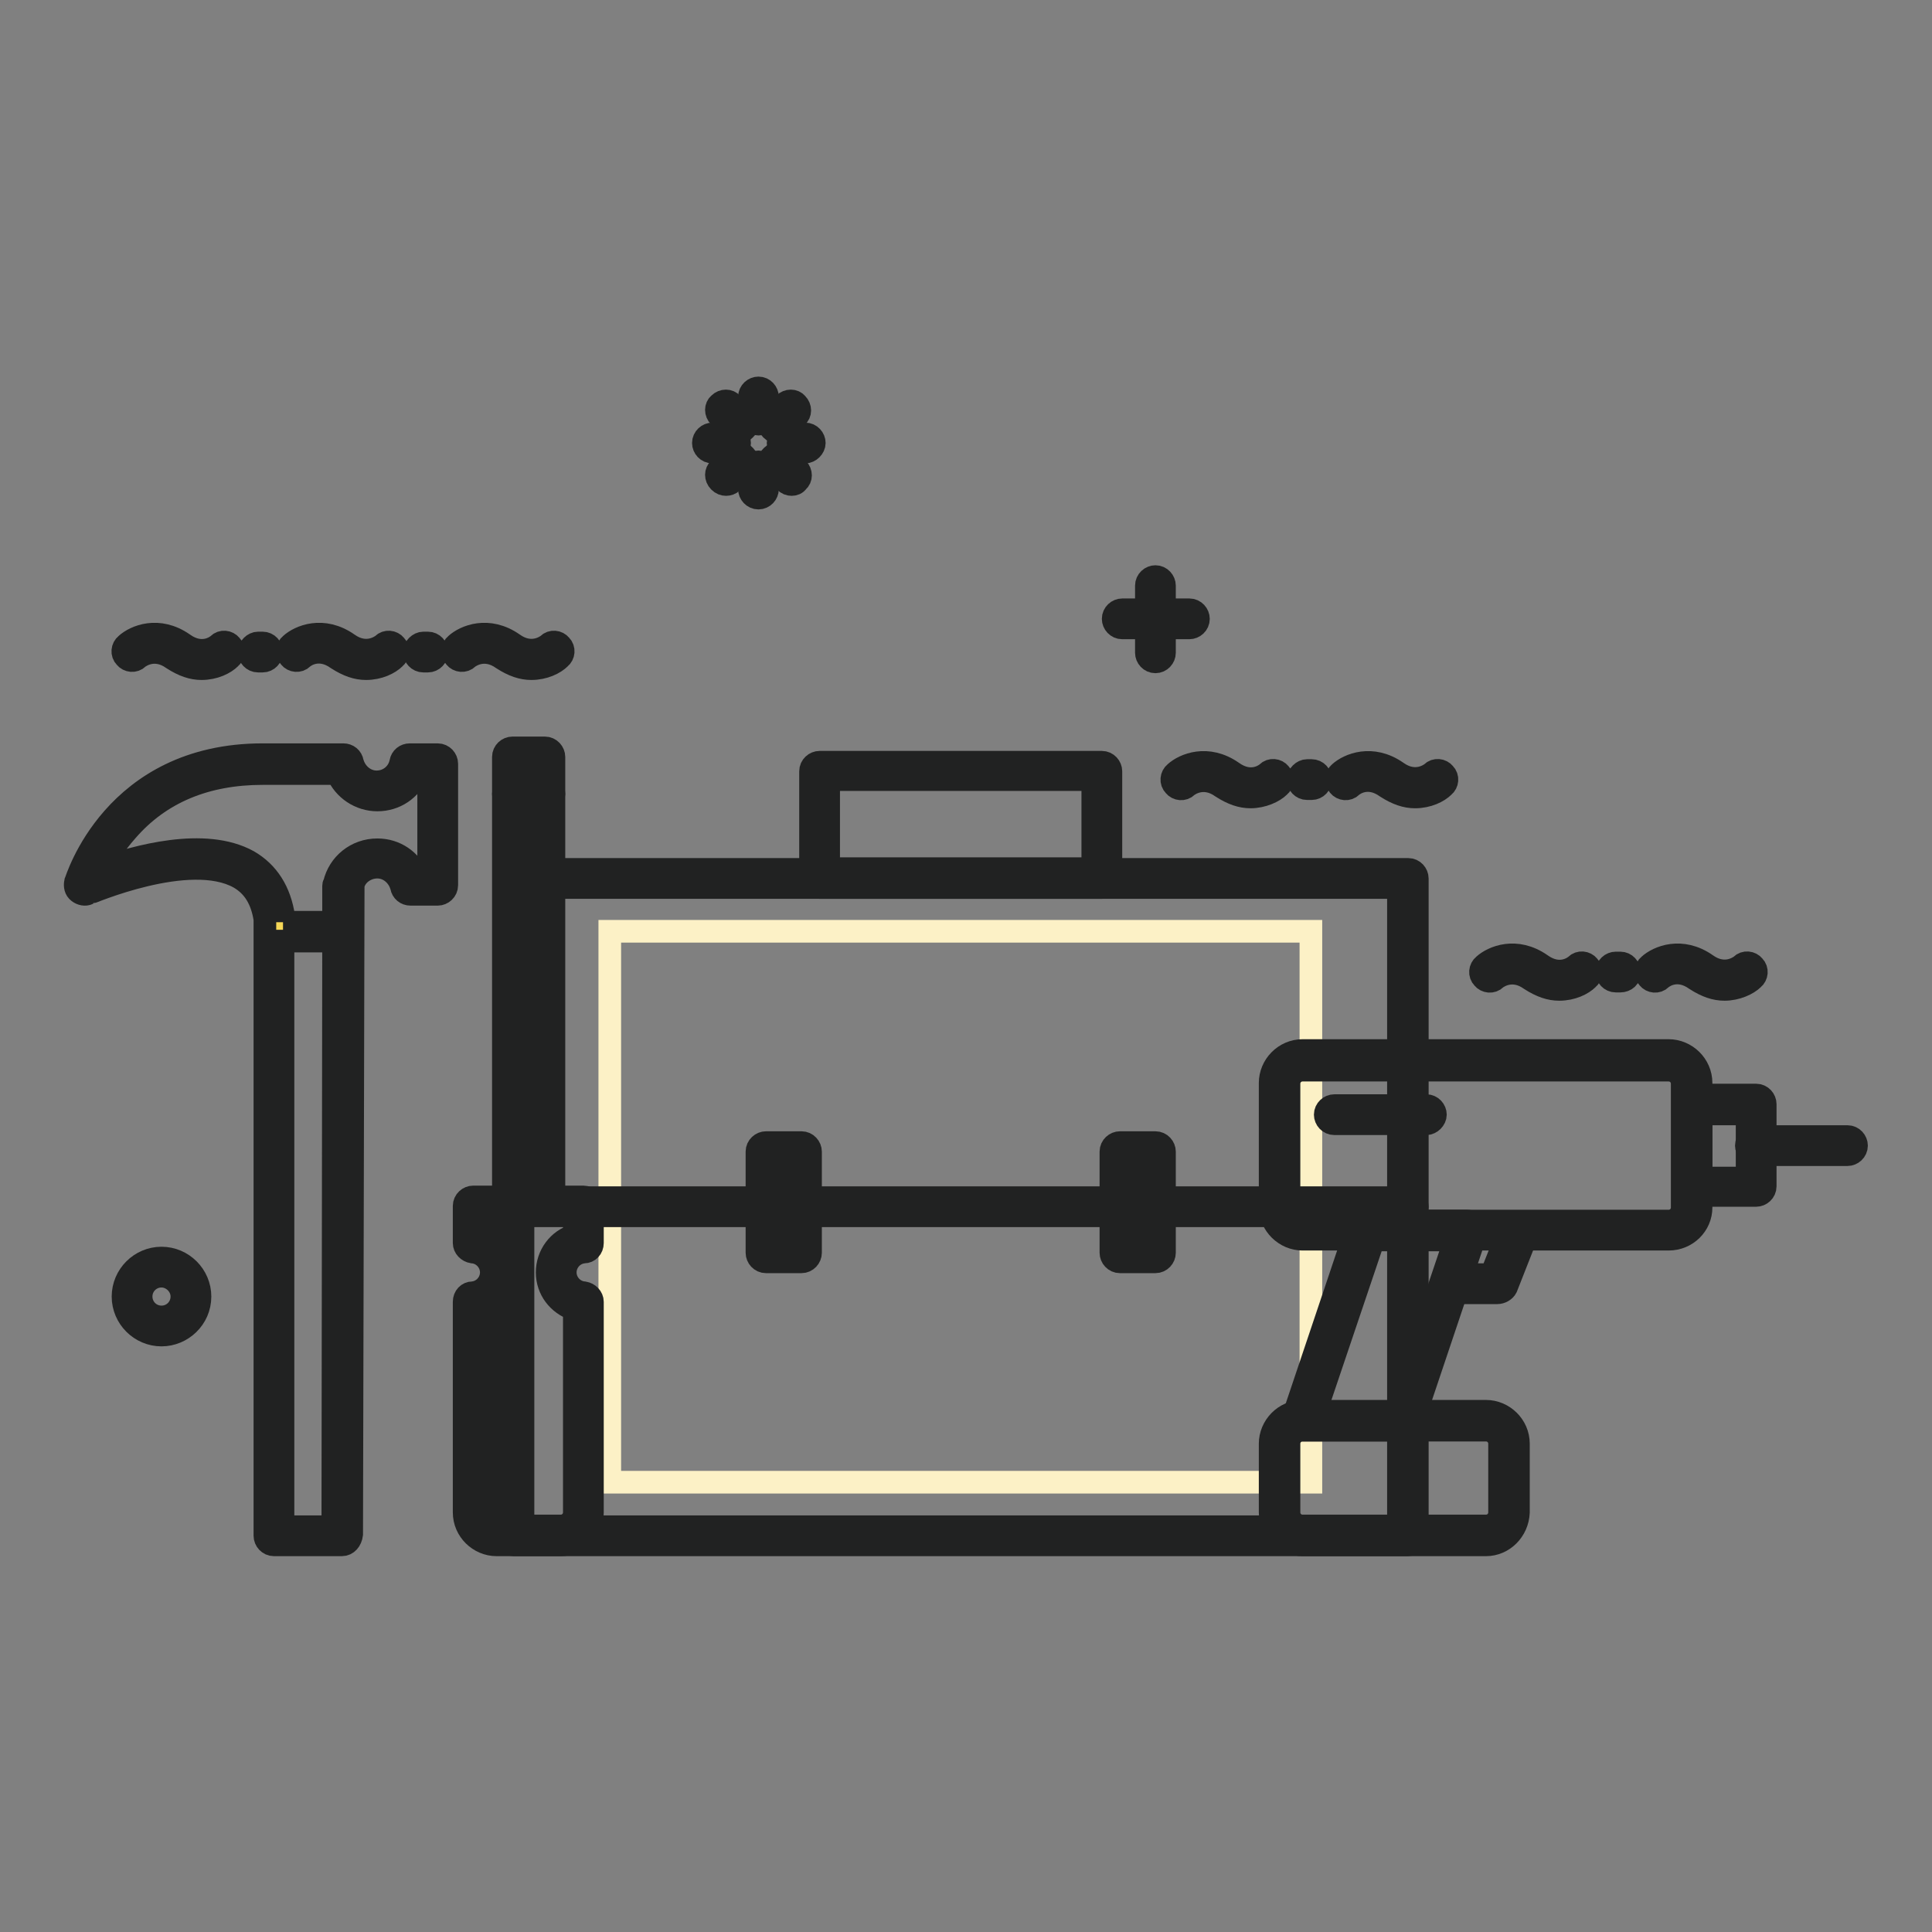 <?xml version="1.0" encoding="utf-8"?>
<!-- Svg Vector Icons : http://www.onlinewebfonts.com/icon -->
<!DOCTYPE svg PUBLIC "-//W3C//DTD SVG 1.1//EN" "http://www.w3.org/Graphics/SVG/1.1/DTD/svg11.dtd">
<svg version="1.1" xmlns="http://www.w3.org/2000/svg" xmlns:xlink="http://www.w3.org/1999/xlink" x="0px" y="0px" viewBox="0 0 256 256" enable-background="new 0 0 256 256" xml:space="preserve">
<rect x="0" y="0" width="256" height="256" fill="#808080" stroke="none"/>
<g> <path stroke-width="3" fill-opacity="0" stroke="#f6d757"  d="M36,123.4h9.1v80.1H36V123.4z"/> <path stroke-width="3" fill-opacity="0" stroke="#ffffff"  d="M68.1,116.4h118.5v87.1H68.1V116.4z"/> <path stroke-width="3" fill-opacity="0" stroke="#212222"  d="M186.5,204.7H68.1c-0.7,0-1.2-0.6-1.2-1.2v-87.1c0-0.7,0.6-1.2,1.2-1.2h118.5c0.7,0,1.2,0.6,1.2,1.2v87.1 C187.7,204.1,187.2,204.7,186.5,204.7z M69.3,202.3h116v-84.7h-116V202.3L69.3,202.3z"/> <path stroke-width="3" fill-opacity="0" stroke="#fcf1c6"  d="M80.8,123.4h92.9v73H80.8V123.4z"/> <path stroke-width="3" fill-opacity="0" stroke="#f6d757"  d="M108.6,102.1H146v14.2h-37.4V102.1z"/> <path stroke-width="3" fill-opacity="0" stroke="#212222"  d="M146,117.6h-37.4c-0.7,0-1.2-0.6-1.2-1.2v-14.2c0-0.7,0.6-1.2,1.2-1.2H146c0.7,0,1.2,0.6,1.2,1.2v14.2 C147.2,117,146.7,117.6,146,117.6z M109.8,115.1h35v-11.8h-35V115.1z M186.5,161.1H68.1c-0.7,0-1.2-0.6-1.2-1.2s0.6-1.2,1.2-1.2 h118.5c0.7,0,1.2,0.6,1.2,1.2S187.2,161.1,186.5,161.1z"/> <path stroke-width="3" fill-opacity="0" stroke="#f08c60"  d="M101.5,152.5h4.7v13.4h-4.7V152.5z"/> <path stroke-width="3" fill-opacity="0" stroke="#212222"  d="M106.2,167.2h-4.7c-0.7,0-1.2-0.6-1.2-1.2v-13.4c0-0.7,0.6-1.2,1.2-1.2h4.7c0.7,0,1.2,0.6,1.2,1.2v13.4 C107.4,166.6,106.9,167.2,106.2,167.2z M102.7,164.7h2.3v-11h-2.3V164.7z"/> <path stroke-width="3" fill-opacity="0" stroke="#f08c60"  d="M148.4,152.5h4.7v13.4h-4.7V152.5z"/> <path stroke-width="3" fill-opacity="0" stroke="#212222"  d="M153.1,167.2h-4.7c-0.7,0-1.2-0.6-1.2-1.2v-13.4c0-0.7,0.6-1.2,1.2-1.2h4.7c0.7,0,1.2,0.6,1.2,1.2v13.4 C154.3,166.6,153.8,167.2,153.1,167.2z M149.6,164.7h2.3v-11h-2.3V164.7z"/> <path stroke-width="3" fill-opacity="0" stroke="#f6d757"  d="M221.1,163h-48.5c-1.7,0-3-1.4-3-3v-16.4c0-1.7,1.4-3,3-3h48.5c1.7,0,3,1.4,3,3V160 C224.2,161.6,222.8,163,221.1,163z"/> <path stroke-width="3" fill-opacity="0" stroke="#212222"  d="M221.1,164.2h-48.5c-2.3,0-4.3-1.9-4.3-4.3v-16.4c0-2.3,1.9-4.3,4.3-4.3h48.5c2.3,0,4.3,1.9,4.3,4.3V160 C225.4,162.3,223.5,164.2,221.1,164.2z M172.6,141.8c-1,0-1.8,0.8-1.8,1.8V160c0,1,0.8,1.8,1.8,1.8h48.5c1,0,1.8-0.8,1.8-1.8v-16.4 c0-1-0.8-1.8-1.8-1.8H172.6z"/> <path stroke-width="3" fill-opacity="0" stroke="#ffffff"  d="M224.2,146.3h8.5v10.9h-8.5V146.3z"/> <path stroke-width="3" fill-opacity="0" stroke="#212222"  d="M232.7,158.4h-8.5c-0.7,0-1.2-0.6-1.2-1.2v-10.9c0-0.7,0.6-1.2,1.2-1.2h8.5c0.7,0,1.2,0.6,1.2,1.2v10.9 C233.9,157.9,233.3,158.4,232.7,158.4z M225.4,156.1h6.1v-8.5h-6.1V156.1z"/> <path stroke-width="3" fill-opacity="0" stroke="#212222"  d="M244.8,153h-12.2c-0.7,0-1.2-0.6-1.2-1.2c0-0.7,0.6-1.2,1.2-1.2h12.2c0.7,0,1.2,0.6,1.2,1.2 C246,152.5,245.4,153,244.8,153z"/> <path stroke-width="3" fill-opacity="0" stroke="#f08c60"  d="M196.9,203.5h-24.3c-1.7,0-3-1.4-3-3v-9.1c0-1.7,1.4-3,3-3h24.3c1.7,0,3,1.4,3,3v9.1 C199.9,202.1,198.5,203.5,196.9,203.5z"/> <path stroke-width="3" fill-opacity="0" stroke="#212222"  d="M196.9,204.7h-24.3c-2.3,0-4.3-1.9-4.3-4.3v-9.1c0-2.3,1.9-4.3,4.3-4.3h24.3c2.3,0,4.3,1.9,4.3,4.3v9.1 C201.1,202.8,199.2,204.7,196.9,204.7z M172.6,189.5c-1,0-1.8,0.8-1.8,1.8v9.1c0,1,0.8,1.8,1.8,1.8h24.3c1,0,1.8-0.8,1.8-1.8v-9.1 c0-1-0.8-1.8-1.8-1.8H172.6z"/> <path stroke-width="3" fill-opacity="0" stroke="#fcf1c6"  d="M185.9,188.3l8.5-25.3h-13.4l-8.5,25.3H185.9z"/> <path stroke-width="3" fill-opacity="0" stroke="#212222"  d="M185.9,189.5h-13.4c-0.4,0-0.8-0.2-1-0.5c-0.2-0.3-0.3-0.7-0.2-1.1l8.5-25.3c0.2-0.5,0.6-0.8,1.2-0.8h13.4 c0.4,0,0.8,0.2,1,0.5c0.2,0.3,0.3,0.7,0.2,1.1l-8.5,25.3C186.9,189.2,186.4,189.5,185.9,189.5z M174.3,187.1h10.8l7.7-22.8H182 L174.3,187.1z"/> <path stroke-width="3" fill-opacity="0" stroke="#ffffff"  d="M200.9,164l-2.4,6.1h-5.8"/> <path stroke-width="3" fill-opacity="0" stroke="#212222"  d="M198.4,171.3h-5.8c-0.7,0-1.2-0.6-1.2-1.2c0-0.7,0.6-1.2,1.2-1.2h5l2.1-5.3c0.3-0.6,1-0.9,1.6-0.7 c0.6,0.3,0.9,1,0.7,1.6l-2.4,6.1C199.4,171,198.9,171.3,198.4,171.3L198.4,171.3z"/> <path stroke-width="3" fill-opacity="0" stroke="#212222"  d="M189,148.9h-12.2c-0.7,0-1.2-0.6-1.2-1.2c0-0.7,0.6-1.2,1.2-1.2H189c0.7,0,1.2,0.6,1.2,1.2 C190.2,148.3,189.6,148.9,189,148.9z"/> <path stroke-width="3" fill-opacity="0" stroke="#212222"  d="M45.3,204.7h-9c-0.7,0-1.2-0.6-1.2-1.2v-81.7c-0.4-2.6-1.5-4.4-3.4-5.5c-6.6-3.7-19.9,2.1-20,2.1 c-0.4,0.2-0.9,0.1-1.3-0.2c-0.4-0.3-0.5-0.8-0.4-1.3c0.1-0.2,5-16.9,24.8-16.9h10.7c0.6,0,1.1,0.4,1.2,1c0.4,1.5,1.7,2.6,3.2,2.6 c1.6,0,2.9-1.1,3.2-2.6c0.1-0.6,0.6-1,1.2-1H58c0.7,0,1.2,0.6,1.2,1.2v16.1c0,0.7-0.6,1.2-1.2,1.2h-3.6c-0.6,0-1.1-0.4-1.2-1 c-0.4-1.5-1.7-2.6-3.2-2.6c-1.5,0-2.9,1-3.2,2.4l-0.2,86C46.5,204.1,46,204.7,45.3,204.7z M37.5,202.3h6.6l0.1-77.6h-6.7V202.3z  M37.5,122.2h6.7v-4.8c0-0.1,0-0.2,0.1-0.3c0.6-2.6,2.9-4.5,5.7-4.5c2.4,0,4.4,1.4,5.3,3.5h1.5v-13.6h-1.5 c-0.9,2.1-2.9,3.5-5.3,3.5c-2.3,0-4.4-1.4-5.3-3.5h-9.9c-7.5,0-13.6,2.5-18,7.6c-1.6,1.8-2.7,3.6-3.4,5c4.6-1.6,13.7-4.2,19.5-1 c2.6,1.5,4.2,4,4.7,7.4V122.2z"/> <path stroke-width="3" fill-opacity="0" stroke="#f08c60"  d="M73.7,168.6c0-2.1,1.6-3.8,3.6-4v-4.9H62.7v4.9c2,0.2,3.6,1.9,3.6,4s-1.6,3.8-3.6,4v27.9c0,1.7,1.4,3,3,3 h8.5c1.7,0,3-1.4,3-3v-27.9C75.2,172.4,73.7,170.7,73.7,168.6z"/> <path stroke-width="3" fill-opacity="0" stroke="#212222"  d="M74.3,204.7h-8.5c-2.3,0-4.3-1.9-4.3-4.3v-27.9c0-0.7,0.5-1.2,1.1-1.2c1.4-0.1,2.5-1.3,2.5-2.7 c0-1.4-1.1-2.6-2.5-2.7c-0.6-0.1-1.1-0.6-1.1-1.2v-4.9c0-0.7,0.6-1.2,1.2-1.2h14.6c0.7,0,1.2,0.6,1.2,1.2v4.9 c0,0.7-0.5,1.2-1.1,1.2c-1.4,0.1-2.5,1.3-2.5,2.7c0,1.4,1.1,2.6,2.5,2.7c0.6,0.1,1.1,0.6,1.1,1.2v27.9 C78.5,202.8,76.6,204.7,74.3,204.7L74.3,204.7z M64,173.5v26.9c0,1,0.8,1.8,1.8,1.8h8.5c1,0,1.8-0.8,1.8-1.8v-26.9 c-2.1-0.7-3.6-2.6-3.6-4.9s1.5-4.3,3.6-4.9V161H64v2.6c2.1,0.7,3.6,2.6,3.6,4.9S66.1,172.8,64,173.5z"/> <path stroke-width="3" fill-opacity="0" stroke="#ffffff"  d="M67.9,105.2h4.3v54.6h-4.3V105.2z"/> <path stroke-width="3" fill-opacity="0" stroke="#212222"  d="M72.2,161h-4.3c-0.7,0-1.2-0.6-1.2-1.2v-54.6c0-0.7,0.6-1.2,1.2-1.2h4.3c0.7,0,1.2,0.6,1.2,1.2v54.6 C73.4,160.5,72.8,161,72.2,161z M69.1,158.5h1.8v-52.2h-1.8V158.5z"/> <path stroke-width="3" fill-opacity="0" stroke="#f08c60"  d="M67.9,100.3h4.3v4.9h-4.3V100.3z"/> <path stroke-width="3" fill-opacity="0" stroke="#212222"  d="M72.2,106.4h-4.3c-0.7,0-1.2-0.6-1.2-1.2v-4.9c0-0.7,0.6-1.2,1.2-1.2h4.3c0.7,0,1.2,0.6,1.2,1.2v4.9 C73.4,105.8,72.8,106.4,72.2,106.4z M69.1,103.9h1.8v-2.4h-1.8V103.9z"/> <path stroke-width="3" fill-opacity="0" stroke="#212222"  d="M228.5,131.1c-1.2,0-2.4-0.4-3.8-1.3c-2.5-1.8-4.4-0.3-4.6-0.1c-0.5,0.5-1.3,0.4-1.7-0.1 c-0.5-0.5-0.4-1.3,0.1-1.7c1.2-1.1,4.3-2.4,7.6-0.1c2.5,1.8,4.5,0.2,4.6,0.1c0.5-0.5,1.3-0.4,1.7,0.1c0.5,0.5,0.4,1.3-0.1,1.7 C231.6,130.4,230.1,131.1,228.5,131.1L228.5,131.1z M206.6,131.1c-1.2,0-2.4-0.4-3.8-1.3c-2.5-1.8-4.5-0.2-4.6-0.1 c-0.5,0.5-1.3,0.4-1.7-0.1c-0.5-0.5-0.4-1.3,0.1-1.7c1.2-1.1,4.3-2.4,7.6-0.1c2.5,1.8,4.4,0.3,4.6,0.1c0.5-0.5,1.3-0.4,1.7,0.1 c0.5,0.5,0.4,1.3-0.1,1.7C209.7,130.4,208.3,131.1,206.6,131.1L206.6,131.1z M214.7,130h-0.6c-0.7,0-1.2-0.6-1.2-1.2 c0-0.7,0.6-1.2,1.2-1.2h0.6c0.7,0,1.2,0.6,1.2,1.2C216,129.5,215.4,130,214.7,130z"/> <path stroke-width="3" fill-opacity="0" stroke="#212222"  d="M187.5,105.6c-1.2,0-2.4-0.4-3.8-1.3c-2.5-1.8-4.4-0.3-4.6-0.1c-0.5,0.5-1.3,0.4-1.7-0.1s-0.4-1.3,0.1-1.7 c1.2-1.1,4.3-2.4,7.6-0.1c2.5,1.8,4.5,0.2,4.6,0.1c0.5-0.5,1.3-0.4,1.7,0.1c0.5,0.5,0.4,1.3-0.1,1.7 C190.6,104.9,189.2,105.6,187.5,105.6L187.5,105.6z M165.7,105.6c-1.2,0-2.4-0.4-3.8-1.3c-2.5-1.8-4.5-0.2-4.6-0.1 c-0.5,0.5-1.3,0.4-1.7-0.1c-0.5-0.5-0.4-1.3,0.1-1.7c1.2-1.1,4.3-2.4,7.6-0.1c2.5,1.8,4.4,0.3,4.6,0.1c0.5-0.5,1.3-0.4,1.7,0.1 c0.5,0.5,0.4,1.3-0.1,1.7C168.8,104.9,167.3,105.6,165.7,105.6L165.7,105.6z M173.8,104.5h-0.6c-0.7,0-1.2-0.6-1.2-1.2 s0.6-1.2,1.2-1.2h0.6c0.7,0,1.2,0.6,1.2,1.2S174.5,104.5,173.8,104.5z"/> <path stroke-width="3" fill-opacity="0" stroke="#212222"  d="M48.5,88.6c-1.2,0-2.4-0.4-3.8-1.3c-2.5-1.8-4.4-0.3-4.6-0.1c-0.5,0.5-1.3,0.4-1.7-0.1 c-0.5-0.5-0.4-1.3,0.1-1.7c1.2-1.1,4.3-2.4,7.6-0.1c2.5,1.8,4.5,0.2,4.6,0.1c0.5-0.5,1.3-0.4,1.7,0.1c0.5,0.5,0.4,1.3-0.1,1.7 C51.6,87.9,50.2,88.6,48.5,88.6z M26.7,88.6c-1.2,0-2.4-0.4-3.8-1.3c-2.5-1.8-4.5-0.2-4.6-0.1c-0.5,0.5-1.3,0.4-1.7-0.1 c-0.5-0.5-0.4-1.3,0.1-1.7c1.2-1.1,4.3-2.4,7.6-0.1c2.5,1.8,4.4,0.3,4.6,0.1c0.5-0.5,1.3-0.4,1.7,0.1c0.5,0.5,0.4,1.3-0.1,1.7 C29.8,87.9,28.4,88.6,26.7,88.6z M34.8,87.6h-0.6c-0.7,0-1.2-0.6-1.2-1.2s0.6-1.2,1.2-1.2h0.6c0.7,0,1.2,0.6,1.2,1.2 S35.5,87.6,34.8,87.6z M70.4,88.6c-1.2,0-2.4-0.4-3.8-1.3c-2.5-1.8-4.5-0.2-4.6-0.1c-0.5,0.5-1.3,0.4-1.7-0.1 c-0.5-0.5-0.4-1.3,0.1-1.7c1.2-1.1,4.3-2.4,7.6-0.1c2.5,1.8,4.5,0.2,4.6,0.1c0.5-0.5,1.3-0.4,1.7,0.1c0.5,0.5,0.4,1.3-0.1,1.7 C73.5,87.9,72.1,88.6,70.4,88.6z M56.7,87.6h-0.6c-0.7,0-1.2-0.6-1.2-1.2s0.6-1.2,1.2-1.2h0.6c0.7,0,1.2,0.6,1.2,1.2 S57.4,87.6,56.7,87.6z"/> <path stroke-width="3" fill-opacity="0" stroke="#212222"  d="M96.8,59.9h-2.4c-0.7,0-1.2-0.6-1.2-1.2c0-0.7,0.6-1.2,1.2-1.2h2.4c0.7,0,1.2,0.6,1.2,1.2 C98,59.3,97.5,59.9,96.8,59.9z"/> <path stroke-width="3" fill-opacity="0" stroke="#ffffff"  d="M96.2,63l1.8-1.7"/> <path stroke-width="3" fill-opacity="0" stroke="#212222"  d="M96.2,64.2c-0.3,0-0.6-0.1-0.9-0.4c-0.5-0.5-0.5-1.3,0-1.7l1.7-1.7c0.5-0.5,1.3-0.5,1.7,0 c0.5,0.5,0.5,1.3,0,1.7L97,63.9C96.8,64.1,96.5,64.2,96.2,64.2z"/> <path stroke-width="3" fill-opacity="0" stroke="#ffffff"  d="M100.5,64.8v-2.4"/> <path stroke-width="3" fill-opacity="0" stroke="#212222"  d="M100.5,66c-0.7,0-1.2-0.6-1.2-1.2v-2.4c0-0.7,0.6-1.2,1.2-1.2c0.7,0,1.2,0.6,1.2,1.2v2.4 C101.7,65.4,101.2,66,100.5,66z"/> <path stroke-width="3" fill-opacity="0" stroke="#ffffff"  d="M104.9,63l-1.8-1.7"/> <path stroke-width="3" fill-opacity="0" stroke="#212222"  d="M104.9,64.2c-0.3,0-0.6-0.1-0.9-0.4l-1.7-1.7c-0.5-0.5-0.5-1.3,0-1.7c0.5-0.5,1.3-0.5,1.7,0l1.7,1.7 c0.5,0.5,0.5,1.3,0,1.7C105.5,64.1,105.2,64.2,104.9,64.2z"/> <path stroke-width="3" fill-opacity="0" stroke="#ffffff"  d="M106.7,58.7h-2.4"/> <path stroke-width="3" fill-opacity="0" stroke="#212222"  d="M106.7,59.9h-2.4c-0.7,0-1.2-0.6-1.2-1.2c0-0.7,0.6-1.2,1.2-1.2h2.4c0.7,0,1.2,0.6,1.2,1.2 C107.9,59.3,107.3,59.9,106.7,59.9z"/> <path stroke-width="3" fill-opacity="0" stroke="#ffffff"  d="M104.9,54.3l-1.8,1.8"/> <path stroke-width="3" fill-opacity="0" stroke="#212222"  d="M103.1,57.3c-0.3,0-0.6-0.1-0.9-0.4c-0.5-0.5-0.5-1.3,0-1.7l1.7-1.7c0.5-0.5,1.3-0.5,1.7,0 c0.5,0.5,0.5,1.3,0,1.7l-1.7,1.7C103.8,57.1,103.4,57.3,103.1,57.3z"/> <path stroke-width="3" fill-opacity="0" stroke="#ffffff"  d="M100.5,52.5V55"/> <path stroke-width="3" fill-opacity="0" stroke="#212222"  d="M100.5,56.2c-0.7,0-1.2-0.6-1.2-1.2v-2.4c0-0.7,0.6-1.2,1.2-1.2c0.7,0,1.2,0.6,1.2,1.2V55 C101.7,55.7,101.2,56.2,100.5,56.2z"/> <path stroke-width="3" fill-opacity="0" stroke="#ffffff"  d="M96.2,54.3l1.8,1.8"/> <path stroke-width="3" fill-opacity="0" stroke="#212222"  d="M97.9,57.3c-0.3,0-0.6-0.1-0.9-0.4l-1.7-1.7c-0.5-0.5-0.5-1.3,0-1.7c0.5-0.5,1.3-0.5,1.7,0l1.7,1.7 c0.5,0.5,0.5,1.3,0,1.7C98.5,57.1,98.2,57.3,97.9,57.3z"/> <path stroke-width="3" fill-opacity="0" stroke="#212222"  d="M157.6,83.2h-8.9c-0.7,0-1.2-0.6-1.2-1.2c0-0.7,0.6-1.2,1.2-1.2h8.9c0.7,0,1.2,0.6,1.2,1.2 C158.8,82.7,158.2,83.2,157.6,83.2z"/> <path stroke-width="3" fill-opacity="0" stroke="#212222"  d="M153.1,87.7c-0.7,0-1.2-0.6-1.2-1.2v-8.9c0-0.7,0.6-1.2,1.2-1.2c0.7,0,1.2,0.6,1.2,1.2v8.9 C154.3,87.1,153.8,87.7,153.1,87.7L153.1,87.7z"/> <path stroke-width="3" fill-opacity="0" stroke="#ffffff"  d="M17.5,171.8c0,2.2,1.7,3.9,3.9,3.9s3.9-1.7,3.9-3.9s-1.7-3.9-3.9-3.9S17.5,169.7,17.5,171.8L17.5,171.8z"/> <path stroke-width="3" fill-opacity="0" stroke="#212222"  d="M21.4,176.9c-2.8,0-5.1-2.3-5.1-5.1c0-2.8,2.3-5.1,5.1-5.1c2.8,0,5.1,2.3,5.1,5.1 C26.5,174.7,24.1,176.9,21.4,176.9z M21.4,169.1c-1.5,0-2.7,1.2-2.7,2.7s1.2,2.7,2.7,2.7c1.5,0,2.7-1.2,2.7-2.7 S22.8,169.1,21.4,169.1z"/></g>
</svg>